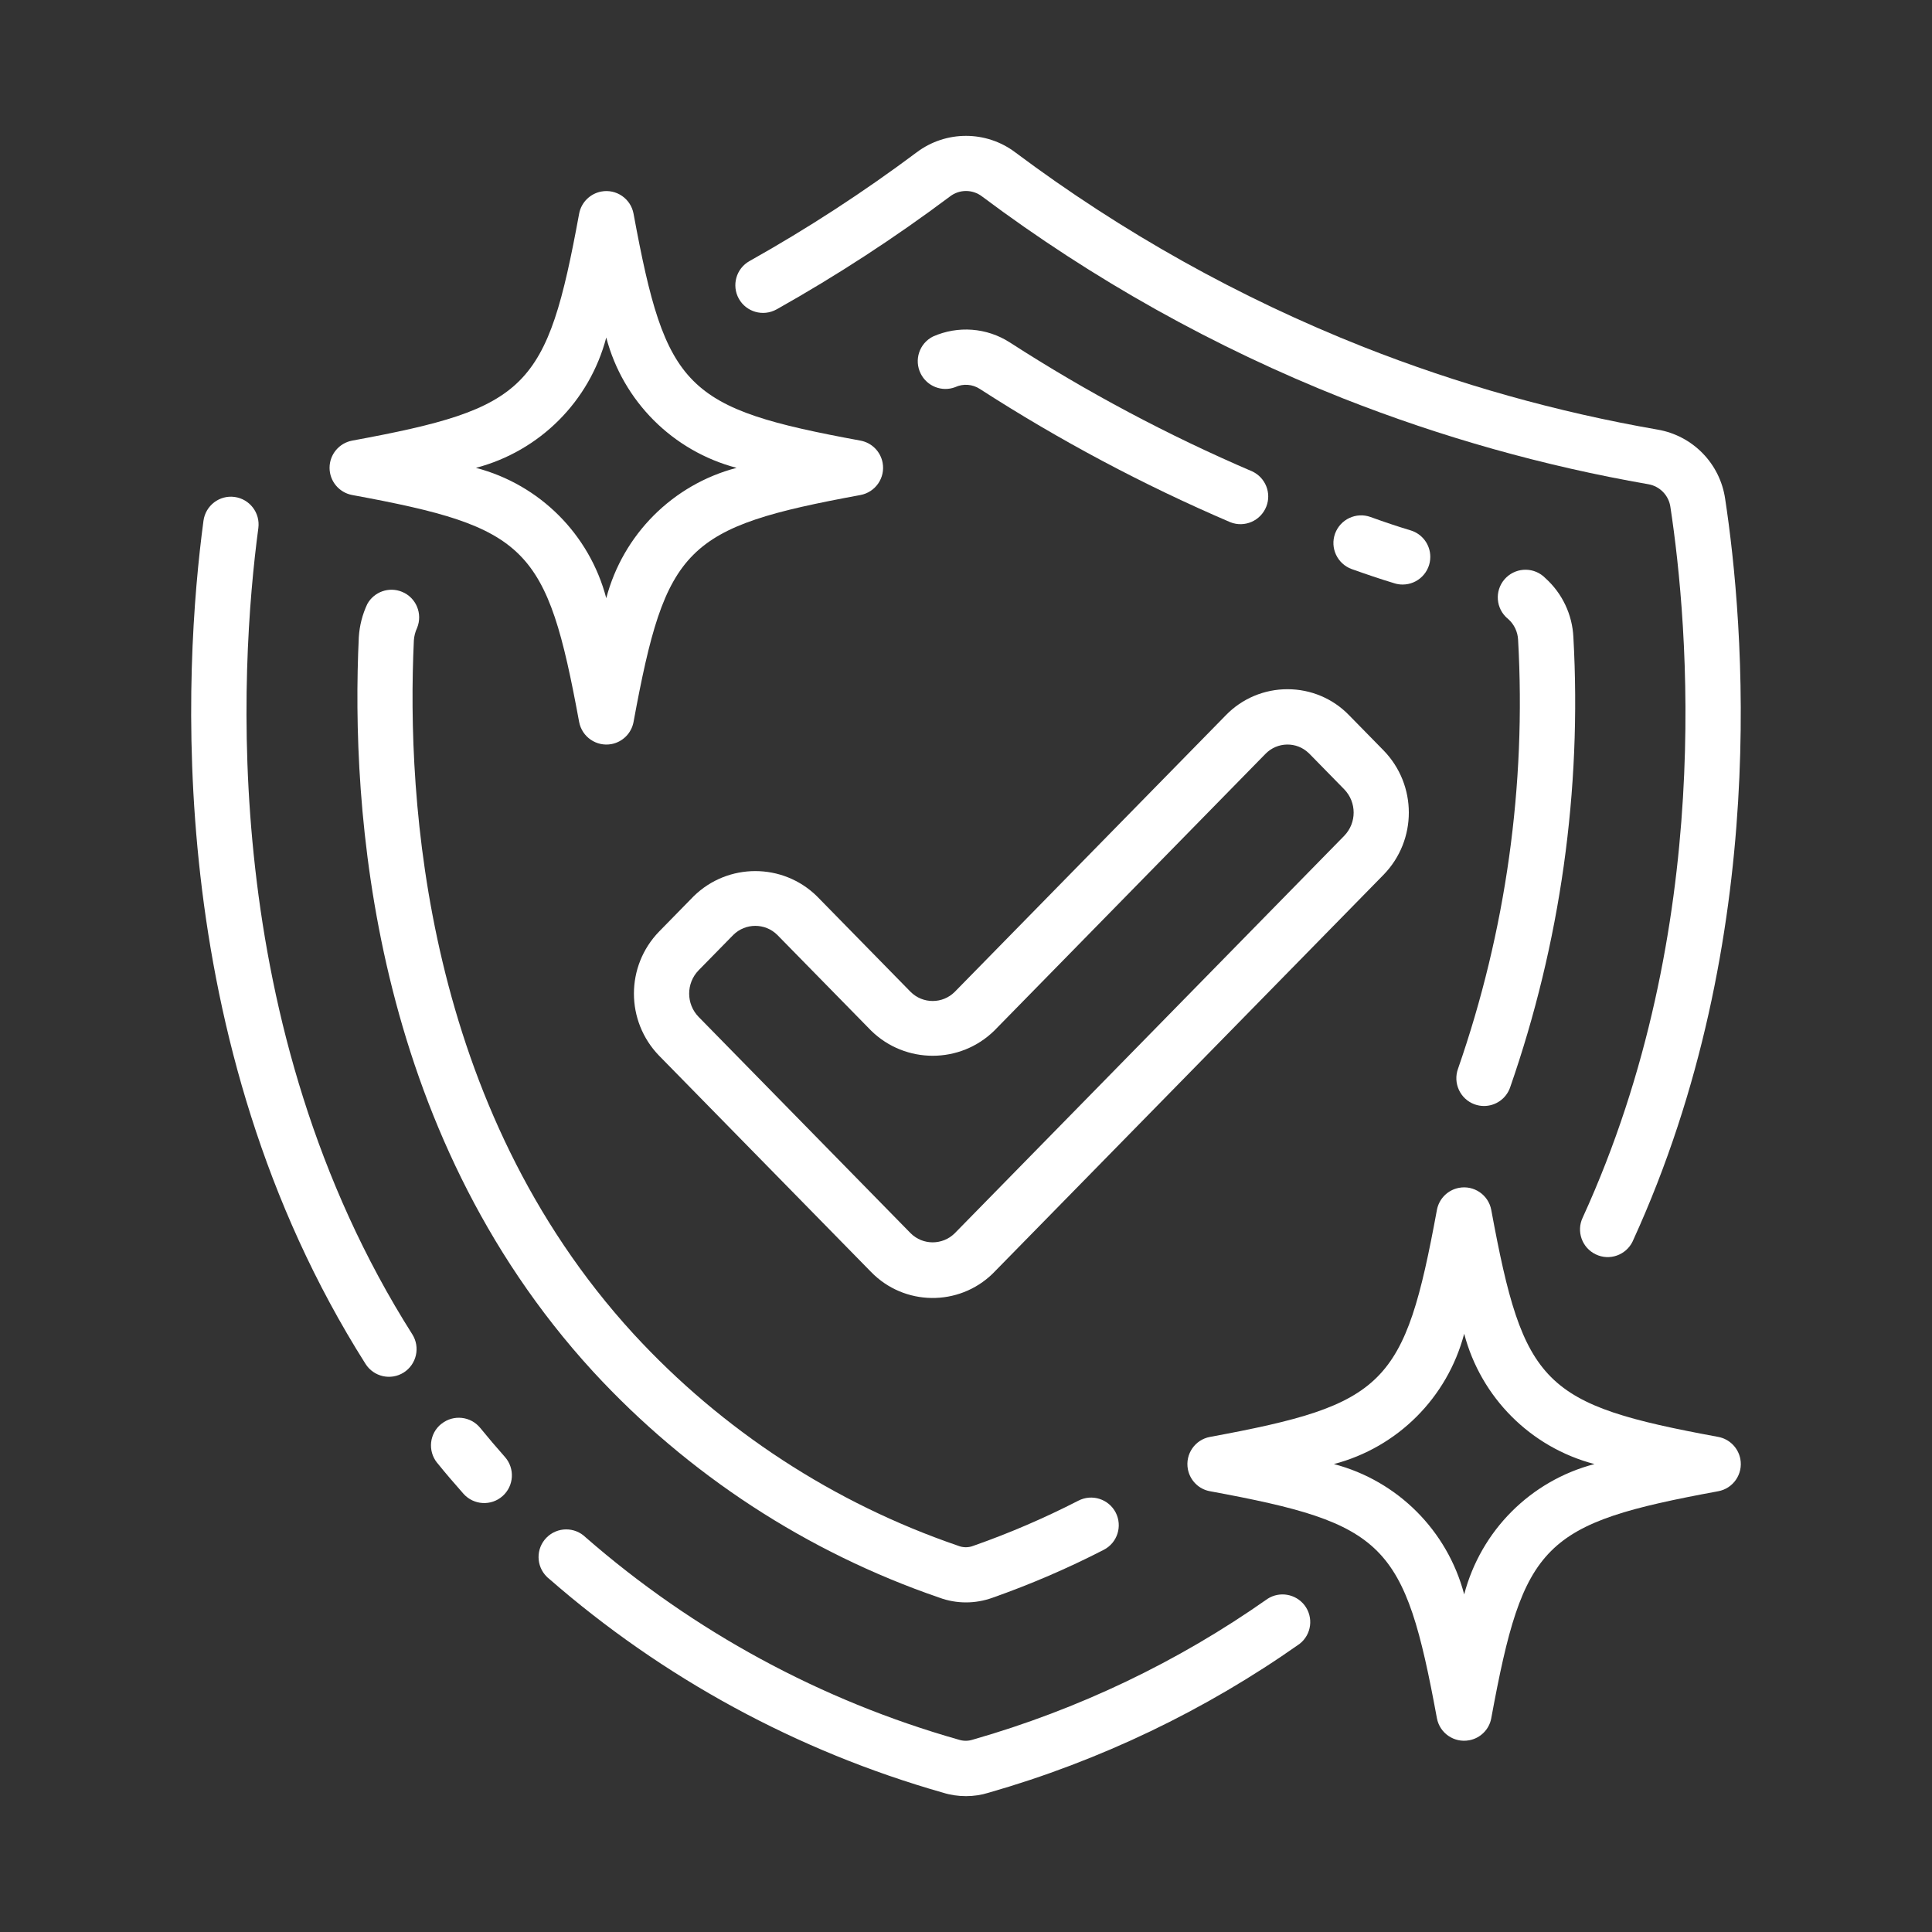 <?xml version="1.0" encoding="utf-8"?>
<!-- Generator: Adobe Illustrator 16.0.2, SVG Export Plug-In . SVG Version: 6.00 Build 0)  -->
<!DOCTYPE svg PUBLIC "-//W3C//DTD SVG 1.1//EN" "http://www.w3.org/Graphics/SVG/1.1/DTD/svg11.dtd">
<svg version="1.1" id="圖層_1" xmlns="http://www.w3.org/2000/svg" xmlns:xlink="http://www.w3.org/1999/xlink" x="0px" y="0px"
	 width="50px" height="50px" viewBox="0 0 50 50" enable-background="new 0 0 50 50" xml:space="preserve">
<rect x="0" y="0" width="50" height="50" fill="#333333" stroke="none"/>
<g>
	<path fill="#FFFFFF" d="M24.403,46.394c0.193,0.061,0.395,0.09,0.598,0.09c0.198,0,0.394-0.029,0.583-0.088
		c2.878-0.824,5.6-2.127,8.048-3.852c0.313-0.242,0.369-0.691,0.127-1.004c-0.229-0.291-0.641-0.363-0.953-0.164
		c-2.322,1.635-4.901,2.865-7.63,3.646c-0.12,0.039-0.246,0.039-0.366,0c-3.565-1.012-6.862-2.801-9.654-5.236
		c-0.282-0.277-0.735-0.273-1.012,0.008c-0.278,0.281-0.274,0.734,0.007,1.012c0.019,0.02,0.04,0.039,0.062,0.055
		C17.16,43.433,20.64,45.323,24.403,46.394z"/>
	<path fill="#FFFFFF" d="M6.071,12.861c-0.392-0.053-0.751,0.223-0.805,0.615v0.001C4.761,17.251,4.16,26.932,9.46,35.298
		c0.212,0.334,0.653,0.434,0.988,0.223c0.334-0.213,0.433-0.654,0.223-0.988l0,0c-5.049-7.967-4.468-17.246-3.985-20.866
		C6.738,13.274,6.463,12.915,6.071,12.861z"/>
	<path fill="#FFFFFF" d="M11.422,36.849c-0.31,0.248-0.358,0.699-0.11,1.008h0.001c0.215,0.268,0.445,0.533,0.681,0.801
		c0.262,0.295,0.716,0.324,1.012,0.061c0.296-0.262,0.324-0.715,0.062-1.012c-0.221-0.25-0.436-0.502-0.636-0.748
		c-0.248-0.309-0.699-0.357-1.006-0.111C11.423,36.847,11.422,36.849,11.422,36.849z"/>
	<path fill="#FFFFFF" d="M42.897,11.118c-2.604-0.453-5.152-1.169-7.609-2.138c-3.215-1.272-6.245-2.966-9.013-5.037
		c-0.755-0.569-1.796-0.569-2.552,0c-1.379,1.031-2.824,1.971-4.325,2.813c-0.346,0.193-0.469,0.629-0.277,0.975
		c0.193,0.345,0.629,0.469,0.976,0.276c0,0,0.001,0,0.003-0.001c1.557-0.875,3.056-1.851,4.486-2.922
		c0.244-0.188,0.584-0.188,0.829,0c2.87,2.149,6.013,3.907,9.347,5.228c2.551,1.006,5.196,1.75,7.897,2.22
		c0.3,0.052,0.533,0.294,0.572,0.597c0.46,3.027,1.161,10.877-2.27,18.38c-0.171,0.356-0.02,0.784,0.337,0.954
		c0.356,0.172,0.784,0.02,0.955-0.336c0.003-0.008,0.006-0.016,0.009-0.021c3.593-7.854,2.865-16.038,2.385-19.194
		C44.515,11.997,43.808,11.273,42.897,11.118z"/>
	<path fill="#FFFFFF" d="M24.31,41.347c0.221,0.082,0.456,0.123,0.691,0.123c0.231,0,0.463-0.041,0.681-0.119
		c0.987-0.348,1.951-0.762,2.883-1.242c0.352-0.18,0.49-0.611,0.309-0.965c-0.182-0.35-0.613-0.488-0.965-0.307
		c-0.875,0.449-1.781,0.84-2.711,1.166c-0.13,0.053-0.274,0.053-0.404,0c-3.212-1.1-6.097-2.982-8.396-5.479
		c-5.405-5.896-5.883-13.788-5.687-17.953c0.008-0.111,0.036-0.22,0.083-0.32c0.15-0.366-0.023-0.785-0.39-0.935
		c-0.336-0.138-0.722-0.002-0.898,0.315c-0.127,0.27-0.202,0.562-0.22,0.86c-0.208,4.402,0.304,12.725,6.06,19.002
		C17.8,38.159,20.882,40.171,24.31,41.347z"/>
	<path fill="#FFFFFF" d="M38.159,28.579c0.08,0.029,0.162,0.044,0.246,0.044c0.301,0,0.57-0.187,0.673-0.47
		c1.305-3.744,1.861-7.706,1.641-11.665c-0.028-0.584-0.289-1.134-0.724-1.525c-0.275-0.284-0.729-0.292-1.014-0.017
		s-0.292,0.729-0.017,1.013c0.022,0.023,0.048,0.045,0.072,0.065c0.152,0.137,0.242,0.329,0.252,0.533
		c0.212,3.767-0.315,7.538-1.554,11.1C37.598,28.029,37.788,28.442,38.159,28.579L38.159,28.579z"/>
	<path fill="#FFFFFF" d="M24.723,10.018c0.205-0.094,0.445-0.076,0.634,0.047c2.063,1.331,4.231,2.485,6.486,3.451
		c0.369,0.145,0.784-0.038,0.929-0.406c0.139-0.352-0.022-0.75-0.364-0.91c-2.182-0.935-4.281-2.052-6.274-3.338
		c-0.595-0.383-1.341-0.44-1.988-0.153c-0.354,0.177-0.496,0.607-0.318,0.961c0.164,0.328,0.548,0.479,0.891,0.35H24.723z"/>
	<path fill="#FFFFFF" d="M36.095,15.098c0.066,0.02,0.136,0.03,0.205,0.03c0.396,0,0.716-0.321,0.716-0.716
		c0-0.317-0.207-0.595-0.51-0.686c-0.346-0.104-0.692-0.221-1.037-0.346c-0.372-0.134-0.783,0.059-0.918,0.431
		c-0.134,0.372,0.06,0.782,0.432,0.917C35.354,14.86,35.724,14.986,36.095,15.098z"/>
	<path fill="#FFFFFF" d="M21.141,23.194c-0.885-0.867-2.303-0.867-3.188,0l-0.896,0.915c-0.868,0.895-0.868,2.316,0,3.212
		l5.487,5.598c0.857,0.881,2.266,0.898,3.146,0.043c0.015-0.014,0.028-0.027,0.042-0.043L35.81,22.635
		c0.867-0.894,0.867-2.316,0-3.211l-0.897-0.915c-0.417-0.431-0.991-0.673-1.593-0.672l0,0c-0.6-0.001-1.176,0.241-1.594,0.672
		l-7.019,7.162c-0.315,0.313-0.824,0.313-1.139,0L21.141,23.194z M25.732,26.673l7.017-7.162c0.306-0.315,0.807-0.324,1.121-0.02
		c0.008,0.006,0.014,0.013,0.021,0.02l0.896,0.915c0.327,0.336,0.327,0.87,0,1.206L24.708,31.917c-0.317,0.313-0.825,0.313-1.14,0
		l-5.488-5.6c-0.326-0.335-0.326-0.87,0-1.206l0.897-0.915c0.316-0.313,0.825-0.313,1.14,0l2.427,2.476
		C23.429,27.54,24.847,27.54,25.732,26.673z"/>
	<path fill="#FFFFFF" d="M8.529,12.107c0,0.346,0.247,0.641,0.586,0.704c4.542,0.836,5.036,1.33,5.873,5.873
		c0.074,0.389,0.448,0.645,0.837,0.573c0.29-0.055,0.517-0.282,0.571-0.573c0.837-4.542,1.331-5.035,5.873-5.873
		c0.389-0.073,0.646-0.447,0.573-0.836c-0.055-0.291-0.281-0.518-0.573-0.572c-4.541-0.836-5.034-1.33-5.873-5.873
		c-0.072-0.389-0.446-0.646-0.835-0.573c-0.29,0.055-0.519,0.282-0.573,0.573c-0.835,4.542-1.329,5.035-5.873,5.873
		C8.776,11.466,8.529,11.762,8.529,12.107z M15.69,8.735c0.433,1.65,1.722,2.939,3.373,3.373c-1.65,0.433-2.939,1.722-3.373,3.373
		c-0.433-1.651-1.721-2.94-3.373-3.373C13.969,11.674,15.257,10.385,15.69,8.735z"/>
	<path fill="#FFFFFF" d="M44.468,37.187c-4.542-0.838-5.035-1.33-5.874-5.873c-0.072-0.389-0.446-0.646-0.835-0.573
		c-0.29,0.054-0.518,0.281-0.572,0.573c-0.837,4.541-1.33,5.035-5.872,5.873c-0.389,0.072-0.646,0.445-0.573,0.836
		c0.055,0.289,0.281,0.518,0.573,0.57c4.541,0.838,5.034,1.33,5.872,5.873c0.072,0.389,0.446,0.645,0.836,0.572
		c0.29-0.053,0.519-0.281,0.571-0.572c0.837-4.541,1.33-5.035,5.874-5.873c0.388-0.072,0.644-0.445,0.572-0.834
		C44.985,37.468,44.758,37.241,44.468,37.187z M37.893,41.263c-0.434-1.65-1.723-2.941-3.372-3.373
		c1.649-0.432,2.938-1.721,3.372-3.373c0.434,1.652,1.721,2.941,3.372,3.373C39.613,38.321,38.326,39.612,37.893,41.263z"/>
</g>
<g>
	<path fill="#FFFFFF" d="M-31.528,74.9c2.404,0,4.354-1.955,4.354-4.352c0-2.402-1.955-4.354-4.354-4.354
		c-2.4,0-4.352,1.955-4.352,4.354C-35.88,72.945-33.929,74.9-31.528,74.9z M-31.528,68.027c1.389,0,2.518,1.129,2.518,2.516
		s-1.129,2.516-2.518,2.516c-1.387,0-2.516-1.129-2.516-2.516C-34.044,69.161-32.915,68.027-31.528,68.027z"/>
	<path fill="#FFFFFF" d="M-22.974,81.801c0-1.527-0.6-2.971-1.686-4.049c-1.086-1.08-2.521-1.674-4.055-1.674h-5.639
		c-3.158,0-5.729,2.564-5.729,5.723v5.098c0,0.973,0.783,1.76,1.744,1.76h13.607c0.973,0,1.76-0.787,1.76-1.76v-5.098H-22.974z
		 M-34.353,77.914h5.643c1.043,0,2.025,0.404,2.76,1.139c0.74,0.734,1.145,1.713,1.145,2.748v5.023h-1.619v-4.99
		c0-0.416-0.34-0.756-0.756-0.756s-0.756,0.34-0.756,0.756v4.99h-7.193v-4.99c0-0.416-0.34-0.756-0.754-0.756
		c-0.418,0-0.756,0.34-0.756,0.756v4.99h-1.605v-5.023C-38.251,79.658-36.501,77.914-34.353,77.914z"/>
	<path fill="#FFFFFF" d="M-53.001,74.9c2.403,0,4.352-1.955,4.352-4.352c0-2.402-1.954-4.354-4.352-4.354
		c-2.403,0-4.353,1.955-4.353,4.354C-57.36,72.945-55.405,74.9-53.001,74.9z M-53.001,68.027c1.387,0,2.517,1.129,2.517,2.516
		s-1.13,2.516-2.517,2.516c-1.388,0-2.517-1.129-2.517-2.516C-55.523,69.161-54.389,68.027-53.001,68.027z"/>
	<path fill="#FFFFFF" d="M-46.133,77.752c-1.085-1.08-2.522-1.674-4.055-1.674h-5.638c-3.17,0-5.75,2.564-5.75,5.723v5.098
		c0,0.973,0.787,1.76,1.76,1.76h13.607c0.972,0,1.76-0.787,1.76-1.76v-5.098C-44.449,80.273-45.048,78.83-46.133,77.752z
		 M-55.826,77.914h5.643c1.042,0,2.025,0.404,2.76,1.139c0.739,0.734,1.144,1.713,1.144,2.748v5.023h-1.62v-4.99
		c0-0.416-0.34-0.756-0.756-0.756s-0.755,0.34-0.755,0.756v4.99h-7.198v-4.99c0-0.416-0.34-0.756-0.756-0.756
		c-0.415,0-0.756,0.34-0.756,0.756v4.99h-1.62v-5.023C-59.741,79.658-57.985,77.914-55.826,77.914z"/>
	<path fill="#FFFFFF" d="M-37.058,68.037c0.098,0,0.195,0,0.297-0.004c0.012,0,0.023,0,0.033-0.006h0.021
		c0.055-0.006,0.107-0.021,0.156-0.043c0.006,0,0.012-0.006,0.018-0.006c0.021-0.011,0.037-0.017,0.053-0.027
		c0.006-0.006,0.012-0.006,0.018-0.011c0.021-0.011,0.043-0.026,0.064-0.043c0.006,0,0.006-0.006,0.01-0.006
		c0.018-0.017,0.039-0.026,0.055-0.042c0.006-0.006,0.01-0.012,0.021-0.022c0.016-0.017,0.027-0.026,0.037-0.043
		c0.006-0.006,0.012-0.011,0.012-0.017c0.016-0.021,0.031-0.043,0.043-0.07c0,0,0,0,0-0.005c0.006-0.005,0.006-0.011,0.012-0.017
		c0.004-0.01,0.01-0.027,0.021-0.037c0.004-0.012,0.004-0.017,0.01-0.027c0.006-0.012,0.012-0.021,0.016-0.037
		c0.006-0.012,0.006-0.023,0.012-0.027c0.006-0.012,0.006-0.021,0.012-0.033c0.004-0.011,0.004-0.021,0.004-0.032
		s0.006-0.021,0.006-0.032s0.006-0.027,0.006-0.037c0-0.012,0-0.017,0-0.027c0-0.017,0-0.027,0-0.043c0-0.006,0-0.012,0-0.018
		v-0.005c0-0.017,0-0.026-0.006-0.042c0-0.012,0-0.018-0.006-0.027c0-0.012-0.004-0.021-0.004-0.033
		c0-0.011-0.006-0.021-0.006-0.032s-0.006-0.021-0.012-0.026c-0.006-0.012-0.006-0.022-0.01-0.033
		c-0.006-0.016-0.012-0.027-0.018-0.043c0-0.006-0.004-0.011-0.004-0.016c-0.061-0.119-0.152-0.223-0.271-0.292
		c-0.551-0.313-0.891-0.896-0.906-1.534c1.615-1.312,2.363-3.406,1.869-5.259c-0.324-1.21-1.131-2.338-2.264-3.175
		c-0.465-0.346-0.992-0.653-1.609-0.95c-0.334-0.162-0.738-0.017-0.896,0.318c-0.16,0.335-0.016,0.739,0.318,0.896
		c0.535,0.254,0.99,0.52,1.389,0.816c0.891,0.658,1.512,1.522,1.76,2.44c0.361,1.35-0.248,2.959-1.484,3.921
		c-0.006,0-0.006,0.005-0.01,0.005c-0.006,0-0.006,0.005-0.012,0.005c-0.254,0.211-0.4,0.514-0.41,0.843
		c-0.012,0.476,0.08,0.935,0.26,1.35c-0.465-0.162-0.908-0.399-1.297-0.718c-0.287-0.232-0.67-0.308-1.02-0.211h-0.006h-0.006
		l-0.055,0.016c-1.046,0.314-2.241,0.373-3.445,0.168c-1.236-0.211-2.397-0.729-3.358-1.496c-0.291-0.232-0.718-0.184-0.95,0.108
		s-0.184,0.718,0.108,0.95c1.139,0.912,2.511,1.523,3.974,1.771c0.546,0.092,1.091,0.141,1.625,0.141
		c0.826,0,1.625-0.108,2.376-0.33C-39.524,67.622-38.31,68.037-37.058,68.037z"/>
	<path fill="#FFFFFF" d="M-53.547,61.201c0.006,0,0.006,0,0.011,0.006l0.006,0.006c0.146,0.075,0.259,0.15,0.362,0.232
		c0.798,0.658,1.134,1.77,0.831,2.77c0,0.006-0.006,0.011-0.006,0.016c-0.005,0.018-0.005,0.033-0.011,0.043
		c0,0.012-0.005,0.018-0.005,0.027c0,0.012-0.006,0.027-0.006,0.039v0.031v0.039v0.031v0.033c0,0.01,0.006,0.026,0.006,0.037
		s0,0.016,0.005,0.027c0.006,0.016,0.006,0.027,0.011,0.043c0,0.006,0,0.012,0.006,0.016v0.006c0,0.006,0.006,0.016,0.006,0.021
		c0.005,0.011,0.01,0.027,0.016,0.038c0,0.005,0.006,0.011,0.006,0.016c0.005,0.012,0.011,0.027,0.016,0.038
		c0,0.006,0.006,0.011,0.011,0.016c0.006,0.018,0.017,0.027,0.021,0.039c0.006,0.005,0.006,0.01,0.012,0.01
		c0.011,0.018,0.021,0.027,0.032,0.039c0,0.005,0.005,0.005,0.005,0.01c0.011,0.017,0.026,0.033,0.044,0.043l0.005,0.006
		c0.011,0.011,0.021,0.021,0.037,0.033c0.006,0.005,0.012,0.01,0.022,0.016c0.01,0.006,0.016,0.016,0.026,0.021
		c0.005,0.006,0.017,0.011,0.022,0.016c0.01,0.006,0.021,0.012,0.026,0.017c0.005,0.006,0.017,0.011,0.022,0.011
		c0.016,0.012,0.037,0.016,0.054,0.027c0,0,0.005,0,0.005,0.006c0.016,0.004,0.032,0.01,0.055,0.016h0.004
		c0.006,0,0.012,0.005,0.018,0.005c0.01,0,0.016,0.006,0.026,0.006c0.005,0,0.016,0.005,0.021,0.005
		c0.011,0,0.017,0.006,0.027,0.006s0.016,0,0.026,0.005h0.022h0.048h0.005h0.006h0.049h0.021c0.011,0,0.022,0,0.027-0.005
		c0.011,0,0.017-0.006,0.026-0.006c0.012,0,0.017-0.005,0.027-0.005s0.017-0.006,0.027-0.006c0.006,0,0.011,0,0.017-0.005
		c0.005,0,0.005,0,0.011-0.006c0.005,0,0.01-0.006,0.016-0.006c1.119-0.339,2.009-1.144,2.457-2.219
		c0.162-0.383,0.518-0.658,0.94-0.718c2.224-0.318,4.13-1.388,5.231-2.937c0.718-1.01,1.048-2.258,0.934-3.521
		c-0.113-1.242-0.647-2.414-1.506-3.305c-0.913-0.945-2.155-1.641-3.592-2.02c-1.316-0.346-2.759-0.404-4.065-0.167
		c-1.263,0.231-2.5,0.761-3.487,1.501c-1.146,0.853-1.923,1.949-2.247,3.17c-0.464,1.754,0.119,3.709,1.522,5.098
		C-54.811,60.392-54.227,60.824-53.547,61.201z M-55.513,55.17c0.546-2.057,2.744-3.337,4.677-3.688
		c2.392-0.438,4.984,0.286,6.447,1.798c1.338,1.388,1.533,3.58,0.448,5.108c-0.892,1.248-2.463,2.116-4.325,2.381
		c-0.891,0.124-1.652,0.713-1.992,1.539c-0.141,0.34-0.352,0.643-0.616,0.886c-0.07-1.069-0.572-2.084-1.431-2.792
		c-0.173-0.141-0.356-0.264-0.583-0.383c-0.572-0.318-1.059-0.676-1.452-1.059C-55.405,57.914-55.853,56.461-55.513,55.17z"/>
	<path fill="#FFFFFF" d="M-52.494,56.482c0.75,0.352,1.296,1.016,1.496,1.814c0,0.012,0.004,0.021,0.01,0.032
		s0.006,0.022,0.012,0.032c0.005,0.012,0.005,0.017,0.01,0.027s0.011,0.021,0.017,0.032c0.005,0.005,0.005,0.011,0.011,0.021
		c0.005,0.011,0.011,0.026,0.021,0.038c0.005,0.005,0.005,0.01,0.011,0.016c0.006,0.012,0.017,0.027,0.027,0.038
		c0.005,0.005,0.005,0.011,0.011,0.011c0.011,0.012,0.021,0.027,0.032,0.037c0.006,0.006,0.006,0.006,0.01,0.012
		c0.018,0.016,0.027,0.027,0.045,0.043c0.016,0.012,0.031,0.027,0.042,0.038c0.006,0.005,0.017,0.011,0.021,0.017
		c0.012,0.006,0.018,0.011,0.027,0.016c0.012,0.006,0.017,0.012,0.026,0.017c0.012,0.005,0.018,0.011,0.027,0.017
		c0.012,0.004,0.017,0.01,0.027,0.01c0.012,0.006,0.021,0.012,0.032,0.017c0.006,0.005,0.017,0.005,0.021,0.011
		c0.039,0.016,0.081,0.027,0.124,0.033h0.006h0.017c0.011,0,0.021,0,0.033,0.005h0.031h0.017c0.027,0,0.049,0,0.075-0.005h0.017
		c0.021-0.006,0.043-0.006,0.064-0.012h0.011h0.005c0.017-0.006,0.033-0.011,0.049-0.016c0.006,0,0.012,0,0.012-0.006
		c0.021-0.006,0.037-0.016,0.059-0.027c0.006-0.006,0.012-0.006,0.017-0.01c0.011-0.006,0.027-0.012,0.038-0.021
		c0.011-0.006,0.016-0.012,0.026-0.017c0.006-0.005,0.017-0.011,0.022-0.017c0.011-0.006,0.016-0.011,0.025-0.021
		c0.006-0.006,0.018-0.011,0.023-0.021c0.004-0.006,0.016-0.017,0.021-0.021c0.004-0.006,0.016-0.016,0.021-0.021
		c0.006-0.006,0.011-0.012,0.017-0.021c0.011-0.012,0.016-0.021,0.021-0.033c0.005-0.006,0.011-0.011,0.017-0.016
		c0.011-0.012,0.016-0.021,0.021-0.039c0.006-0.005,0.006-0.01,0.012-0.016c0.005-0.01,0.016-0.027,0.021-0.037
		c0.006-0.006,0.006-0.012,0.011-0.017c0.005-0.011,0.01-0.026,0.017-0.038c0-0.005,0.005-0.01,0.005-0.021
		c0.006-0.01,0.006-0.021,0.011-0.032c0.006-0.011,0.006-0.017,0.006-0.026c0-0.012,0.005-0.018,0.005-0.027
		c0.006-0.011,0.006-0.027,0.006-0.038c0.27-1.856,1.685-3.368,3.515-3.769c0.362-0.081,0.594-0.438,0.519-0.805
		c-0.081-0.362-0.438-0.594-0.805-0.519c-1.793,0.39-3.282,1.604-4.056,3.218c-0.383-0.465-0.863-0.842-1.419-1.102
		c-0.335-0.156-0.74-0.01-0.896,0.324C-52.975,55.922-52.83,56.326-52.494,56.482z"/>
</g>
<g id="XMLID_1_">
	<g id="XMLID_3866_">
		<g id="XMLID_371_">
			<path id="XMLID_3570_" fill="#FFFFFF" d="M-59.058,135.441c-3.324,0-6.028-2.703-6.028-6.027s2.704-6.029,6.028-6.029
				c3.325,0,6.028,2.705,6.028,6.029S-55.732,135.441-59.058,135.441z M-59.058,124.271c-2.837,0-5.143,2.307-5.143,5.143
				s2.306,5.143,5.143,5.143s5.143-2.307,5.143-5.143S-56.221,124.271-59.058,124.271z"/>
		</g>
		<g id="XMLID_379_">
			<path id="XMLID_3567_" fill="#FFFFFF" d="M-59.058,132.695c-1.808,0-3.28-1.473-3.28-3.281s1.473-3.281,3.28-3.281
				c1.809,0,3.28,1.473,3.28,3.281S-57.249,132.695-59.058,132.695z M-59.058,127.021c-1.32,0-2.393,1.072-2.393,2.393
				s1.072,2.393,2.393,2.393c1.321,0,2.394-1.072,2.394-2.393S-57.736,127.021-59.058,127.021z"/>
		</g>
		<g id="XMLID_372_">
			<path id="XMLID_3564_" fill="#FFFFFF" d="M-64.644,132.162h-5.053c-0.248,0-0.443-0.193-0.443-0.443v-4.609
				c0-0.248,0.195-0.443,0.443-0.443h5.053c0.249,0,0.443,0.195,0.443,0.443v4.609C-64.2,131.969-64.395,132.162-64.644,132.162z
				 M-69.252,131.275h4.166v-3.723h-4.166V131.275z"/>
		</g>
		<g id="XMLID_381_">
			<path id="XMLID_3563_" fill="#FFFFFF" d="M-67.657,127.109h-0.887v-4.346c0-0.105,0.036-0.203,0.107-0.281
				c2.677-3.201,6.596-5.037,10.771-5.037h4.425l2.341-2.908c1.799-2.234,4.122-4.068,6.72-5.311
				c2.589-1.24,5.479-1.896,8.352-1.896v0.887c-5.612,0-10.852,2.509-14.38,6.87l-2.474,3.067c-0.08,0.107-0.213,0.17-0.347,0.17
				h-4.637c-3.856,0-7.49,1.676-9.991,4.592V127.109z"/>
		</g>
		<g id="XMLID_378_">
			<path id="XMLID_3560_" fill="#FFFFFF" d="M-45.936,118.332h-4.167c-0.249,0-0.443-0.195-0.443-0.443v-1.152
				c0-0.878,0.718-1.596,1.596-1.596h3.015c0.878,0,1.595,0.718,1.595,1.596C-44.341,117.613-45.058,118.332-45.936,118.332z
				 M-49.659,117.445h3.724c0.39,0,0.709-0.319,0.709-0.709c0-0.391-0.319-0.709-0.709-0.709h-3.015
				c-0.39,0-0.709,0.318-0.709,0.709V117.445z"/>
		</g>
		<g id="XMLID_382_">
			<path id="XMLID_3556_" fill="#FFFFFF" d="M-64.908,123.209h-3.192c-0.168,0-0.327-0.098-0.399-0.258
				c-0.069-0.16-0.053-0.336,0.063-0.469c1.214-1.455,2.996-2.289,4.894-2.289h0.763c0.247,0,0.442,0.195,0.442,0.443
				C-62.338,122.057-63.489,123.209-64.908,123.209z M-67.027,122.32h2.119c0.771,0,1.428-0.521,1.622-1.24h-0.267
				C-64.829,121.08-66.052,121.523-67.027,122.32z"/>
		</g>
		<g id="XMLID_377_">
			<path id="XMLID_2818_" fill="#FFFFFF" d="M-28.293,135.441c-0.08,0-0.159-0.016-0.23-0.061c-0.134-0.08-0.213-0.221-0.213-0.381
				v-3.572l-1.773-0.904l-1.773,0.904V135c0,0.15-0.079,0.301-0.213,0.381c-0.132,0.08-0.291,0.09-0.435,0.018l-2.33-1.197
				l0.407-0.787l1.693,0.867v-3.121c0-0.168,0.097-0.318,0.239-0.398l2.217-1.135c0.124-0.063,0.273-0.063,0.407,0l2.217,1.135
				c0.15,0.08,0.239,0.23,0.239,0.398v3.121l2.217-1.135v-4.902l-2.864-1.463c-0.15-0.08-0.239-0.23-0.239-0.4v-16.453
				c0-0.168,0.098-0.32,0.239-0.398l2.864-1.464v-4.894l-2.217-1.135v3.121c0,0.168-0.098,0.318-0.239,0.398l-2.217,1.135
				c-0.125,0.063-0.274,0.063-0.407,0l-2.217-1.135c-0.151-0.08-0.239-0.23-0.239-0.398v-3.121l-2.226,1.135v4.902l2.864,1.463
				c0.15,0.08,0.238,0.23,0.238,0.399v16.454c0,0.168-0.097,0.318-0.238,0.4l-2.864,1.453v1.08c0,0.25-0.195,0.443-0.443,0.443
				h-0.089c-0.115,0.391-0.274,0.764-0.461,1.117l0.815,0.816c0.08,0.08,0.134,0.195,0.134,0.311s-0.044,0.23-0.134,0.311
				l-1.879,1.879c-0.178,0.178-0.452,0.178-0.63,0l-0.815-0.816c-0.354,0.188-0.728,0.348-1.117,0.461V135
				c0,0.248-0.194,0.441-0.443,0.441h-2.66c-0.248,0-0.442-0.193-0.442-0.441v-1.154c-0.391-0.113-0.763-0.273-1.117-0.461
				l-0.815,0.816c-0.178,0.178-0.452,0.178-0.63,0l-1.861-1.879c-0.177-0.178-0.177-0.453,0-0.629l0.815-0.816
				c-0.187-0.354-0.347-0.727-0.461-1.117h-1.152c-0.249,0-0.443-0.195-0.443-0.443v-2.66c0-0.246,0.194-0.443,0.443-0.443h1.152
				c0.114-0.389,0.274-0.762,0.461-1.117l-0.815-0.814c-0.177-0.178-0.177-0.453,0-0.629l1.879-1.881
				c0.178-0.176,0.452-0.176,0.63,0l0.815,0.816c0.354-0.186,0.727-0.346,1.116-0.461v-1.152c0-0.25,0.196-0.443,0.444-0.443h2.659
				c0.249,0,0.444,0.193,0.444,0.443v1.152c0.39,0.115,0.762,0.275,1.116,0.461l0.815-0.816c0.178-0.176,0.452-0.176,0.63,0
				l1.879,1.881c0.08,0.078,0.134,0.195,0.134,0.311c0,0.113-0.045,0.229-0.134,0.309l-0.815,0.816
				c0.187,0.355,0.346,0.727,0.462,1.117h1.151c0.249,0,0.443,0.195,0.443,0.443v0.035l1.152-0.594v-15.888l-2.863-1.462
				c-0.15-0.081-0.239-0.231-0.239-0.4v-5.443c0-0.168,0.098-0.318,0.239-0.398l3.104-1.588c0.133-0.07,0.302-0.062,0.435,0.019
				c0.133,0.079,0.212,0.222,0.212,0.381v3.573l1.773,0.904l1.773-0.904v-3.573c0-0.151,0.08-0.302,0.213-0.381
				c0.133-0.08,0.292-0.089,0.435-0.019l3.103,1.588c0.151,0.08,0.239,0.23,0.239,0.398v5.443c0,0.169-0.097,0.319-0.239,0.4
				l-2.882,1.462v15.913l2.864,1.463c0.151,0.08,0.239,0.232,0.239,0.4v5.443c0,0.168-0.098,0.318-0.239,0.398l-3.103,1.588
				C-28.151,135.426-28.223,135.441-28.293,135.441z M-42.655,134.557h1.772v-1.047c0-0.203,0.143-0.381,0.337-0.434
				c0.532-0.123,1.037-0.338,1.498-0.621c0.178-0.107,0.399-0.08,0.541,0.063l0.736,0.734l1.25-1.248l-0.735-0.736
				c-0.143-0.143-0.169-0.373-0.063-0.541c0.283-0.461,0.496-0.967,0.621-1.498c0.044-0.195,0.213-0.328,0.407-0.338v-0.912
				c0-0.168,0.098-0.32,0.24-0.4l0.823-0.416v-0.053h-1.045c-0.205,0-0.382-0.143-0.435-0.338c-0.125-0.531-0.338-1.037-0.621-1.498
				c-0.107-0.178-0.08-0.398,0.062-0.541l0.736-0.734l-1.25-1.252l-0.736,0.738c-0.142,0.141-0.372,0.168-0.54,0.061
				c-0.462-0.283-0.967-0.496-1.498-0.619c-0.196-0.045-0.338-0.223-0.338-0.436v-1.055h-1.772v1.047
				c0,0.203-0.142,0.381-0.338,0.434c-0.532,0.125-1.036,0.336-1.498,0.621c-0.177,0.105-0.398,0.078-0.541-0.063l-0.735-0.736
				l-1.251,1.25l0.737,0.736c0.142,0.143,0.168,0.371,0.062,0.539c-0.283,0.463-0.496,0.967-0.621,1.5
				c-0.044,0.195-0.23,0.336-0.434,0.336h-1.046v1.773h1.046c0.203,0,0.381,0.143,0.434,0.338c0.125,0.531,0.338,1.037,0.621,1.498
				c0.106,0.176,0.08,0.398-0.062,0.541l-0.737,0.736l1.251,1.248l0.735-0.734c0.143-0.143,0.373-0.17,0.541-0.063
				c0.462,0.283,0.966,0.496,1.498,0.621c0.196,0.043,0.338,0.221,0.338,0.434v1.064H-42.655z M-41.77,131.543
				c-1.959,0-3.546-1.588-3.546-3.547s1.587-3.547,3.546-3.547c1.96,0,3.547,1.588,3.547,3.547S-39.81,131.543-41.77,131.543z
				 M-41.77,125.336c-1.462,0-2.659,1.197-2.659,2.66s1.197,2.66,2.659,2.66c1.463,0,2.66-1.197,2.66-2.66
				S-40.307,125.336-41.77,125.336z"/>
		</g>
		<g id="XMLID_1091_">
			<path id="XMLID_2600_" fill="#FFFFFF" d="M-47.86,115.867l-0.682-0.567l0.531-0.638c2.678-3.245,6.623-5.107,10.834-5.107h4.45
				v0.887h-4.45c-3.945,0-7.643,1.747-10.15,4.787L-47.86,115.867z"/>
		</g>
		<g id="XMLID_1090_">
			<path id="XMLID_2449_" fill="#FFFFFF" d="M-50.103,117.445h15.604v0.887h-15.604V117.445z"/>
		</g>
		<g id="XMLID_984_">
			<path id="XMLID_959_" fill="#FFFFFF" d="M-47.372,132.162h-6.1c-0.248,0-0.443-0.193-0.443-0.443v-4.609
				c0-0.248,0.195-0.443,0.443-0.443h4.699v0.887h-4.257v3.723h5.657V132.162z"/>
		</g>
		<g id="XMLID_1109_">
			<path id="XMLID_957_" fill="#FFFFFF" d="M-44.739,126.666h5.949v0.887h-5.949V126.666z"/>
		</g>
	</g>
</g>
</svg>
